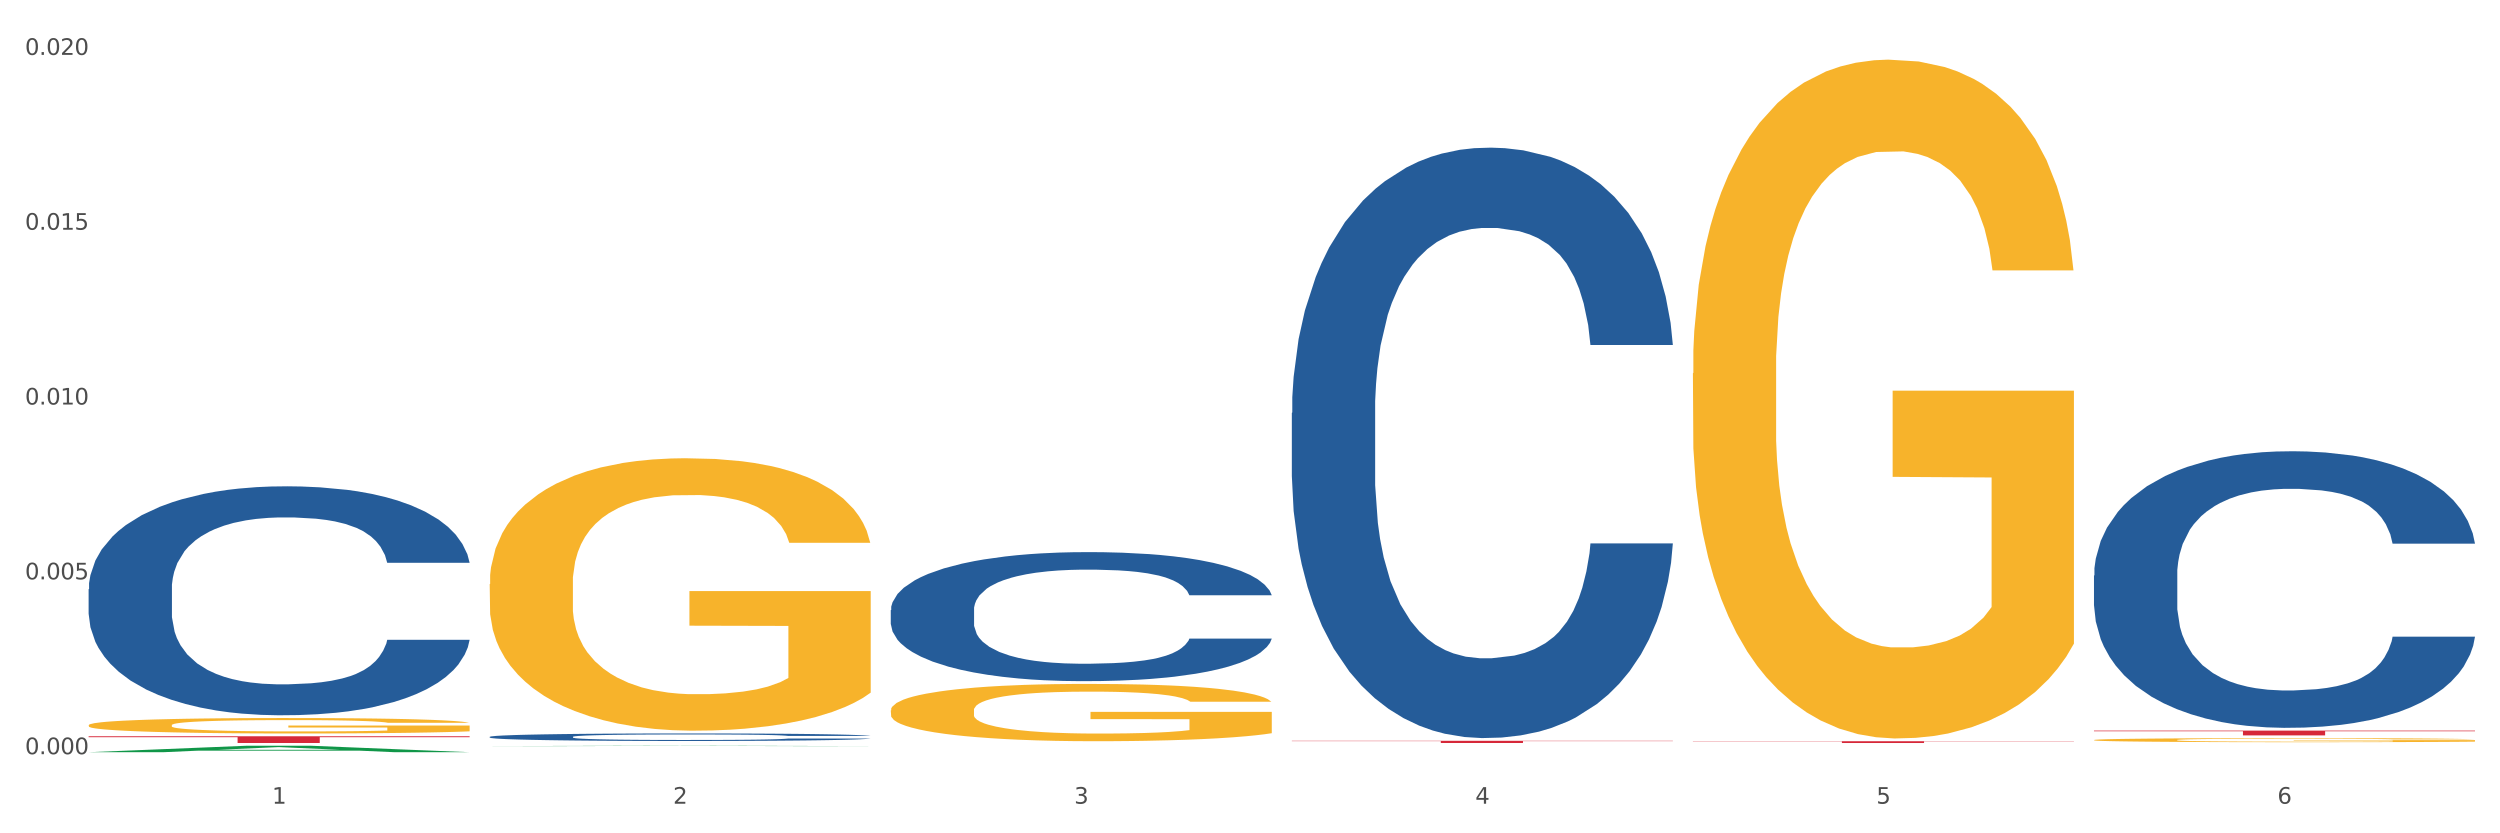 <?xml version="1.0" encoding="utf-8" standalone="no"?>
<!DOCTYPE svg PUBLIC "-//W3C//DTD SVG 1.1//EN"
  "http://www.w3.org/Graphics/SVG/1.1/DTD/svg11.dtd">
<svg xmlns:xlink="http://www.w3.org/1999/xlink" width="1080pt" height="360pt" viewBox="0 0 1080 360" xmlns="http://www.w3.org/2000/svg" version="1.1">
 <rect x="0" y="0" width="1080" height="360" fill="#333333" stroke="none"/>
 <defs>
  <style type="text/css">*{stroke-linejoin: round; stroke-linecap: butt}</style>
 </defs>
 <g id="figure_1">
  <g id="patch_1">
   <path d="M 0 360 
L 1080 360 
L 1080 0 
L 0 0 
z
" style="fill: #ffffff; stroke: #ffffff; stroke-linejoin: miter"/>
  </g>
  <g id="axes_1">
   <g id="matplotlib.axis_1">
    <g id="xtick_1">
     <g id="text_1">
      <!-- 1 -->
      <g style="fill: #4d4d4d" transform="translate(117.529 347.204) scale(0.096 -0.096)">
       <defs>
        <path id="DejaVuSans-31" d="M 794 531 
L 1825 531 
L 1825 4091 
L 703 3866 
L 703 4441 
L 1819 4666 
L 2450 4666 
L 2450 531 
L 3481 531 
L 3481 0 
L 794 0 
L 794 531 
z
" transform="scale(0.016)"/>
       </defs>
       <use xlink:href="#DejaVuSans-31"/>
      </g>
     </g>
    </g>
    <g id="xtick_2">
     <g id="text_2">
      <!-- 2 -->
      <g style="fill: #4d4d4d" transform="translate(290.792 347.204) scale(0.096 -0.096)">
       <defs>
        <path id="DejaVuSans-32" d="M 1228 531 
L 3431 531 
L 3431 0 
L 469 0 
L 469 531 
Q 828 903 1448 1529 
Q 2069 2156 2228 2338 
Q 2531 2678 2651 2914 
Q 2772 3150 2772 3378 
Q 2772 3750 2511 3984 
Q 2250 4219 1831 4219 
Q 1534 4219 1204 4116 
Q 875 4013 500 3803 
L 500 4441 
Q 881 4594 1212 4672 
Q 1544 4750 1819 4750 
Q 2544 4750 2975 4387 
Q 3406 4025 3406 3419 
Q 3406 3131 3298 2873 
Q 3191 2616 2906 2266 
Q 2828 2175 2409 1742 
Q 1991 1309 1228 531 
z
" transform="scale(0.016)"/>
       </defs>
       <use xlink:href="#DejaVuSans-32"/>
      </g>
     </g>
    </g>
    <g id="xtick_3">
     <g id="text_3">
      <!-- 3 -->
      <g style="fill: #4d4d4d" transform="translate(464.056 347.204) scale(0.096 -0.096)">
       <defs>
        <path id="DejaVuSans-33" d="M 2597 2516 
Q 3050 2419 3304 2112 
Q 3559 1806 3559 1356 
Q 3559 666 3084 287 
Q 2609 -91 1734 -91 
Q 1441 -91 1130 -33 
Q 819 25 488 141 
L 488 750 
Q 750 597 1062 519 
Q 1375 441 1716 441 
Q 2309 441 2620 675 
Q 2931 909 2931 1356 
Q 2931 1769 2642 2001 
Q 2353 2234 1838 2234 
L 1294 2234 
L 1294 2753 
L 1863 2753 
Q 2328 2753 2575 2939 
Q 2822 3125 2822 3475 
Q 2822 3834 2567 4026 
Q 2313 4219 1838 4219 
Q 1578 4219 1281 4162 
Q 984 4106 628 3988 
L 628 4550 
Q 988 4650 1302 4700 
Q 1616 4750 1894 4750 
Q 2613 4750 3031 4423 
Q 3450 4097 3450 3541 
Q 3450 3153 3228 2886 
Q 3006 2619 2597 2516 
z
" transform="scale(0.016)"/>
       </defs>
       <use xlink:href="#DejaVuSans-33"/>
      </g>
     </g>
    </g>
    <g id="xtick_4">
     <g id="text_4">
      <!-- 4 -->
      <g style="fill: #4d4d4d" transform="translate(637.319 347.204) scale(0.096 -0.096)">
       <defs>
        <path id="DejaVuSans-34" d="M 2419 4116 
L 825 1625 
L 2419 1625 
L 2419 4116 
z
M 2253 4666 
L 3047 4666 
L 3047 1625 
L 3713 1625 
L 3713 1100 
L 3047 1100 
L 3047 0 
L 2419 0 
L 2419 1100 
L 313 1100 
L 313 1709 
L 2253 4666 
z
" transform="scale(0.016)"/>
       </defs>
       <use xlink:href="#DejaVuSans-34"/>
      </g>
     </g>
    </g>
    <g id="xtick_5">
     <g id="text_5">
      <!-- 5 -->
      <g style="fill: #4d4d4d" transform="translate(810.583 347.204) scale(0.096 -0.096)">
       <defs>
        <path id="DejaVuSans-35" d="M 691 4666 
L 3169 4666 
L 3169 4134 
L 1269 4134 
L 1269 2991 
Q 1406 3038 1543 3061 
Q 1681 3084 1819 3084 
Q 2600 3084 3056 2656 
Q 3513 2228 3513 1497 
Q 3513 744 3044 326 
Q 2575 -91 1722 -91 
Q 1428 -91 1123 -41 
Q 819 9 494 109 
L 494 744 
Q 775 591 1075 516 
Q 1375 441 1709 441 
Q 2250 441 2565 725 
Q 2881 1009 2881 1497 
Q 2881 1984 2565 2268 
Q 2250 2553 1709 2553 
Q 1456 2553 1204 2497 
Q 953 2441 691 2322 
L 691 4666 
z
" transform="scale(0.016)"/>
       </defs>
       <use xlink:href="#DejaVuSans-35"/>
      </g>
     </g>
    </g>
    <g id="xtick_6">
     <g id="text_6">
      <!-- 6 -->
      <g style="fill: #4d4d4d" transform="translate(983.846 347.204) scale(0.096 -0.096)">
       <defs>
        <path id="DejaVuSans-36" d="M 2113 2584 
Q 1688 2584 1439 2293 
Q 1191 2003 1191 1497 
Q 1191 994 1439 701 
Q 1688 409 2113 409 
Q 2538 409 2786 701 
Q 3034 994 3034 1497 
Q 3034 2003 2786 2293 
Q 2538 2584 2113 2584 
z
M 3366 4563 
L 3366 3988 
Q 3128 4100 2886 4159 
Q 2644 4219 2406 4219 
Q 1781 4219 1451 3797 
Q 1122 3375 1075 2522 
Q 1259 2794 1537 2939 
Q 1816 3084 2150 3084 
Q 2853 3084 3261 2657 
Q 3669 2231 3669 1497 
Q 3669 778 3244 343 
Q 2819 -91 2113 -91 
Q 1303 -91 875 529 
Q 447 1150 447 2328 
Q 447 3434 972 4092 
Q 1497 4750 2381 4750 
Q 2619 4750 2861 4703 
Q 3103 4656 3366 4563 
z
" transform="scale(0.016)"/>
       </defs>
       <use xlink:href="#DejaVuSans-36"/>
      </g>
     </g>
    </g>
    <g id="xtick_7"/>
    <g id="xtick_8"/>
    <g id="xtick_9"/>
    <g id="xtick_10"/>
    <g id="xtick_11"/>
   </g>
   <g id="matplotlib.axis_2">
    <g id="ytick_1">
     <g id="text_7">
      <!-- 0.000 -->
      <g style="fill: #4d4d4d" transform="translate(10.8 325.814) scale(0.096 -0.096)">
       <defs>
        <path id="DejaVuSans-30" d="M 2034 4250 
Q 1547 4250 1301 3770 
Q 1056 3291 1056 2328 
Q 1056 1369 1301 889 
Q 1547 409 2034 409 
Q 2525 409 2770 889 
Q 3016 1369 3016 2328 
Q 3016 3291 2770 3770 
Q 2525 4250 2034 4250 
z
M 2034 4750 
Q 2819 4750 3233 4129 
Q 3647 3509 3647 2328 
Q 3647 1150 3233 529 
Q 2819 -91 2034 -91 
Q 1250 -91 836 529 
Q 422 1150 422 2328 
Q 422 3509 836 4129 
Q 1250 4750 2034 4750 
z
" transform="scale(0.016)"/>
        <path id="DejaVuSans-2e" d="M 684 794 
L 1344 794 
L 1344 0 
L 684 0 
L 684 794 
z
" transform="scale(0.016)"/>
       </defs>
       <use xlink:href="#DejaVuSans-30"/>
       <use xlink:href="#DejaVuSans-2e" transform="translate(63.623 0)"/>
       <use xlink:href="#DejaVuSans-30" transform="translate(95.41 0)"/>
       <use xlink:href="#DejaVuSans-30" transform="translate(159.033 0)"/>
       <use xlink:href="#DejaVuSans-30" transform="translate(222.656 0)"/>
      </g>
     </g>
    </g>
    <g id="ytick_2">
     <g id="text_8">
      <!-- 0.005 -->
      <g style="fill: #4d4d4d" transform="translate(10.8 250.289) scale(0.096 -0.096)">
       <use xlink:href="#DejaVuSans-30"/>
       <use xlink:href="#DejaVuSans-2e" transform="translate(63.623 0)"/>
       <use xlink:href="#DejaVuSans-30" transform="translate(95.41 0)"/>
       <use xlink:href="#DejaVuSans-30" transform="translate(159.033 0)"/>
       <use xlink:href="#DejaVuSans-35" transform="translate(222.656 0)"/>
      </g>
     </g>
    </g>
    <g id="ytick_3">
     <g id="text_9">
      <!-- 0.010 -->
      <g style="fill: #4d4d4d" transform="translate(10.8 174.765) scale(0.096 -0.096)">
       <use xlink:href="#DejaVuSans-30"/>
       <use xlink:href="#DejaVuSans-2e" transform="translate(63.623 0)"/>
       <use xlink:href="#DejaVuSans-30" transform="translate(95.41 0)"/>
       <use xlink:href="#DejaVuSans-31" transform="translate(159.033 0)"/>
       <use xlink:href="#DejaVuSans-30" transform="translate(222.656 0)"/>
      </g>
     </g>
    </g>
    <g id="ytick_4">
     <g id="text_10">
      <!-- 0.015 -->
      <g style="fill: #4d4d4d" transform="translate(10.8 99.241) scale(0.096 -0.096)">
       <use xlink:href="#DejaVuSans-30"/>
       <use xlink:href="#DejaVuSans-2e" transform="translate(63.623 0)"/>
       <use xlink:href="#DejaVuSans-30" transform="translate(95.41 0)"/>
       <use xlink:href="#DejaVuSans-31" transform="translate(159.033 0)"/>
       <use xlink:href="#DejaVuSans-35" transform="translate(222.656 0)"/>
      </g>
     </g>
    </g>
    <g id="ytick_5">
     <g id="text_11">
      <!-- 0.020 -->
      <g style="fill: #4d4d4d" transform="translate(10.8 23.716) scale(0.096 -0.096)">
       <use xlink:href="#DejaVuSans-30"/>
       <use xlink:href="#DejaVuSans-2e" transform="translate(63.623 0)"/>
       <use xlink:href="#DejaVuSans-30" transform="translate(95.41 0)"/>
       <use xlink:href="#DejaVuSans-32" transform="translate(159.033 0)"/>
       <use xlink:href="#DejaVuSans-30" transform="translate(222.656 0)"/>
      </g>
     </g>
    </g>
    <g id="ytick_6"/>
    <g id="ytick_7"/>
    <g id="ytick_8"/>
    <g id="ytick_9"/>
   </g>
   <g id="PolyCollection_1">
    <path d="M 38.283 324.944 
L 38.453 324.942 
L 106.329 322.169 
L 134.498 322.167 
L 202.883 324.95 
L 170.303 324.95 
L 155.539 324.301 
L 85.457 324.301 
L 84.948 324.312 
L 70.694 324.95 
L 38.283 324.95 
L 38.283 324.944 
L 94.281 323.915 
L 146.715 323.912 
L 120.753 322.76 
L 120.413 322.755 
L 120.074 322.762 
L 94.111 323.912 
L 94.281 323.915 
L 38.283 324.944 
z
" clip-path="url(#p47b2039735)" style="fill: #109648"/>
    <path d="M 384.81 263.561 
L 385.004 263.511 
L 385.004 262.085 
L 385.588 260.15 
L 387.728 256.586 
L 390.452 253.887 
L 395.122 250.73 
L 397.651 249.407 
L 400.958 247.93 
L 407.768 245.537 
L 415.551 243.5 
L 420.998 242.38 
L 425.084 241.667 
L 434.229 240.394 
L 439.482 239.834 
L 444.93 239.376 
L 449.599 239.07 
L 457.382 238.714 
L 463.608 238.561 
L 470.807 238.51 
L 476.838 238.561 
L 484.815 238.765 
L 496.489 239.376 
L 500.964 239.732 
L 506.995 240.343 
L 513.221 241.158 
L 518.28 241.973 
L 524.117 243.144 
L 530.148 244.671 
L 535.985 246.606 
L 540.071 248.388 
L 543.378 250.272 
L 546.297 252.563 
L 548.437 255.058 
L 549.41 257.146 
L 513.805 257.146 
L 512.832 255.262 
L 510.886 253.225 
L 508.941 251.851 
L 506.801 250.73 
L 503.493 249.457 
L 500.575 248.643 
L 495.711 247.675 
L 491.236 247.064 
L 487.539 246.708 
L 483.064 246.402 
L 473.53 246.097 
L 466.721 246.097 
L 462.44 246.199 
L 457.187 246.453 
L 452.712 246.81 
L 447.459 247.421 
L 443.373 248.083 
L 439.287 248.948 
L 436.953 249.559 
L 433.45 250.679 
L 431.116 251.596 
L 428.003 253.174 
L 426.252 254.295 
L 423.139 257.197 
L 421.777 259.335 
L 421.193 260.812 
L 420.804 262.441 
L 420.804 270.384 
L 421.971 273.949 
L 422.944 275.476 
L 424.501 277.207 
L 427.419 279.448 
L 431.699 281.637 
L 436.174 283.215 
L 439.871 284.183 
L 443.373 284.896 
L 446.875 285.456 
L 451.156 285.965 
L 454.658 286.27 
L 459.911 286.576 
L 466.137 286.729 
L 471.001 286.729 
L 480.924 286.474 
L 485.399 286.22 
L 489.679 285.863 
L 494.349 285.303 
L 498.045 284.692 
L 500.186 284.234 
L 503.688 283.266 
L 506.412 282.248 
L 508.746 281.077 
L 510.303 280.059 
L 512.054 278.531 
L 513.416 276.8 
L 513.805 275.883 
L 549.41 275.883 
L 548.632 277.716 
L 547.27 279.498 
L 544.546 281.892 
L 542.406 283.266 
L 539.098 284.947 
L 535.596 286.372 
L 530.732 287.951 
L 526.257 289.122 
L 521.587 290.14 
L 516.529 291.057 
L 507.384 292.33 
L 504.077 292.686 
L 497.073 293.297 
L 491.625 293.653 
L 483.648 294.01 
L 475.476 294.213 
L 466.915 294.264 
L 459.327 294.163 
L 450.961 293.857 
L 445.708 293.552 
L 439.871 293.093 
L 433.061 292.38 
L 426.641 291.515 
L 420.609 290.497 
L 414.967 289.325 
L 409.714 288.002 
L 402.904 285.812 
L 397.845 283.674 
L 394.149 281.688 
L 391.619 280.008 
L 389.09 277.869 
L 387.728 276.393 
L 385.588 272.828 
L 384.81 269.519 
L 384.81 263.561 
z
" clip-path="url(#p47b2039735)" style="fill: #255c99"/>
    <path d="M 558.073 178.388 
L 558.268 178.155 
L 558.268 171.632 
L 558.851 162.78 
L 560.992 146.474 
L 563.715 134.128 
L 568.385 119.685 
L 570.914 113.628 
L 574.222 106.873 
L 581.032 95.925 
L 588.814 86.607 
L 594.262 81.482 
L 598.348 78.221 
L 607.492 72.397 
L 612.745 69.834 
L 618.193 67.738 
L 622.863 66.34 
L 630.645 64.71 
L 636.871 64.011 
L 644.07 63.778 
L 650.101 64.011 
L 658.078 64.943 
L 669.752 67.738 
L 674.227 69.369 
L 680.259 72.164 
L 686.485 75.891 
L 691.543 79.618 
L 697.38 84.976 
L 703.412 91.964 
L 709.248 100.816 
L 713.334 108.97 
L 716.642 117.589 
L 719.56 128.071 
L 721.7 139.486 
L 722.673 149.036 
L 687.068 149.036 
L 686.095 140.417 
L 684.15 131.099 
L 682.204 124.81 
L 680.064 119.685 
L 676.756 113.861 
L 673.838 110.134 
L 668.974 105.708 
L 664.499 102.913 
L 660.802 101.282 
L 656.327 99.885 
L 646.794 98.487 
L 639.984 98.487 
L 635.704 98.953 
L 630.45 100.118 
L 625.976 101.748 
L 620.722 104.544 
L 616.637 107.572 
L 612.551 111.532 
L 610.216 114.327 
L 606.714 119.452 
L 604.379 123.645 
L 601.266 130.867 
L 599.515 135.991 
L 596.402 149.269 
L 595.04 159.053 
L 594.456 165.809 
L 594.067 173.263 
L 594.067 209.603 
L 595.235 225.909 
L 596.207 232.897 
L 597.764 240.817 
L 600.682 251.067 
L 604.963 261.084 
L 609.438 268.305 
L 613.134 272.731 
L 616.637 275.992 
L 620.139 278.555 
L 624.419 280.884 
L 627.921 282.282 
L 633.174 283.68 
L 639.4 284.379 
L 644.264 284.379 
L 654.187 283.214 
L 658.662 282.049 
L 662.942 280.418 
L 667.612 277.856 
L 671.309 275.061 
L 673.449 272.964 
L 676.951 268.538 
L 679.675 263.879 
L 682.01 258.521 
L 683.566 253.863 
L 685.317 246.874 
L 686.679 238.954 
L 687.068 234.761 
L 722.673 234.761 
L 721.895 243.147 
L 720.533 251.3 
L 717.809 262.249 
L 715.669 268.538 
L 712.361 276.225 
L 708.859 282.748 
L 703.995 289.969 
L 699.52 295.327 
L 694.851 299.986 
L 689.792 304.179 
L 680.648 310.003 
L 677.34 311.633 
L 670.336 314.429 
L 664.888 316.059 
L 656.911 317.69 
L 648.739 318.622 
L 640.179 318.855 
L 632.591 318.389 
L 624.224 316.991 
L 618.971 315.593 
L 613.134 313.497 
L 606.325 310.236 
L 599.904 306.276 
L 593.873 301.617 
L 588.23 296.259 
L 582.977 290.202 
L 576.167 280.185 
L 571.109 270.402 
L 567.412 261.317 
L 564.883 253.63 
L 562.353 243.846 
L 560.992 237.09 
L 558.851 220.784 
L 558.073 205.642 
L 558.073 178.388 
z
" clip-path="url(#p47b2039735)" style="fill: #255c99"/>
    <path d="M 904.6 248.626 
L 904.794 248.517 
L 904.794 245.461 
L 905.378 241.315 
L 907.518 233.676 
L 910.242 227.892 
L 914.912 221.126 
L 917.441 218.288 
L 920.749 215.124 
L 927.558 209.995 
L 935.341 205.629 
L 940.789 203.229 
L 944.874 201.701 
L 954.019 198.973 
L 959.272 197.772 
L 964.72 196.79 
L 969.389 196.135 
L 977.172 195.371 
L 983.398 195.044 
L 990.597 194.935 
L 996.628 195.044 
L 1004.605 195.48 
L 1016.279 196.79 
L 1020.754 197.554 
L 1026.785 198.863 
L 1033.011 200.61 
L 1038.07 202.356 
L 1043.907 204.866 
L 1049.938 208.139 
L 1055.775 212.286 
L 1059.861 216.106 
L 1063.169 220.144 
L 1066.087 225.054 
L 1068.227 230.402 
L 1069.2 234.876 
L 1033.595 234.876 
L 1032.622 230.838 
L 1030.677 226.473 
L 1028.731 223.527 
L 1026.591 221.126 
L 1023.283 218.398 
L 1020.365 216.651 
L 1015.501 214.578 
L 1011.026 213.268 
L 1007.329 212.505 
L 1002.854 211.85 
L 993.32 211.195 
L 986.511 211.195 
L 982.23 211.413 
L 976.977 211.959 
L 972.502 212.723 
L 967.249 214.032 
L 963.163 215.451 
L 959.077 217.306 
L 956.743 218.616 
L 953.241 221.017 
L 950.906 222.981 
L 947.793 226.364 
L 946.042 228.765 
L 942.929 234.985 
L 941.567 239.568 
L 940.983 242.733 
L 940.594 246.225 
L 940.594 263.249 
L 941.761 270.888 
L 942.734 274.162 
L 944.291 277.873 
L 947.209 282.674 
L 951.489 287.367 
L 955.964 290.75 
L 959.661 292.823 
L 963.163 294.351 
L 966.665 295.552 
L 970.946 296.643 
L 974.448 297.298 
L 979.701 297.952 
L 985.927 298.28 
L 990.791 298.28 
L 1000.714 297.734 
L 1005.189 297.188 
L 1009.469 296.425 
L 1014.139 295.224 
L 1017.835 293.915 
L 1019.976 292.932 
L 1023.478 290.859 
L 1026.202 288.676 
L 1028.536 286.166 
L 1030.093 283.984 
L 1031.844 280.71 
L 1033.206 277 
L 1033.595 275.035 
L 1069.2 275.035 
L 1068.422 278.964 
L 1067.06 282.783 
L 1064.336 287.913 
L 1062.196 290.859 
L 1058.888 294.46 
L 1055.386 297.516 
L 1050.522 300.899 
L 1046.047 303.409 
L 1041.378 305.591 
L 1036.319 307.556 
L 1027.174 310.284 
L 1023.867 311.048 
L 1016.863 312.357 
L 1011.415 313.121 
L 1003.438 313.885 
L 995.266 314.322 
L 986.705 314.431 
L 979.117 314.213 
L 970.751 313.558 
L 965.498 312.903 
L 959.661 311.921 
L 952.851 310.393 
L 946.431 308.538 
L 940.399 306.355 
L 934.757 303.845 
L 929.504 301.008 
L 922.694 296.315 
L 917.636 291.732 
L 913.939 287.476 
L 911.41 283.875 
L 908.88 279.291 
L 907.518 276.127 
L 905.378 268.488 
L 904.6 261.394 
L 904.6 248.626 
z
" clip-path="url(#p47b2039735)" style="fill: #255c99"/>
    <path d="M 38.283 313.275 
L 38.477 313.269 
L 38.477 313.049 
L 38.866 312.86 
L 40.809 312.402 
L 43.724 312.024 
L 45.862 311.822 
L 48 311.657 
L 50.526 311.493 
L 53.635 311.322 
L 59.271 311.072 
L 62.769 310.943 
L 67.044 310.809 
L 74.818 310.614 
L 80.453 310.504 
L 86.283 310.412 
L 95.806 310.303 
L 102.024 310.254 
L 108.632 310.217 
L 116.599 310.193 
L 122.624 310.187 
L 135.838 310.205 
L 147.11 310.26 
L 152.551 310.303 
L 159.547 310.376 
L 163.239 310.425 
L 169.264 310.522 
L 175.482 310.65 
L 179.758 310.76 
L 186.171 310.968 
L 191.029 311.175 
L 195.499 311.432 
L 197.831 311.609 
L 199.58 311.773 
L 201.134 311.963 
L 202.689 312.262 
L 167.709 312.262 
L 166.349 312.048 
L 164.211 311.847 
L 161.102 311.651 
L 158.381 311.529 
L 153.717 311.377 
L 149.442 311.279 
L 144.972 311.206 
L 139.531 311.145 
L 135.255 311.114 
L 129.231 311.09 
L 117.377 311.096 
L 109.409 311.145 
L 103.968 311.206 
L 100.47 311.261 
L 97.36 311.322 
L 93.862 311.407 
L 89.781 311.535 
L 86.866 311.651 
L 83.951 311.798 
L 81.619 311.944 
L 79.482 312.115 
L 77.733 312.298 
L 76.372 312.487 
L 75.206 312.719 
L 74.235 313.104 
L 74.235 313.94 
L 74.623 314.129 
L 75.595 314.379 
L 76.761 314.568 
L 78.704 314.794 
L 80.453 314.947 
L 83.757 315.166 
L 87.449 315.35 
L 90.364 315.465 
L 93.279 315.563 
L 98.332 315.697 
L 103.968 315.807 
L 108.826 315.874 
L 115.433 315.935 
L 119.903 315.96 
L 123.79 315.972 
L 133.312 315.972 
L 140.114 315.954 
L 147.693 315.911 
L 153.523 315.856 
L 158.381 315.789 
L 163.822 315.679 
L 167.32 315.575 
L 167.32 314.3 
L 124.567 314.294 
L 124.567 313.445 
L 202.883 313.445 
L 202.883 315.935 
L 199.58 316.064 
L 195.887 316.18 
L 192.001 316.283 
L 186.171 316.411 
L 179.175 316.533 
L 172.956 316.619 
L 166.349 316.692 
L 158.575 316.759 
L 148.47 316.82 
L 142.251 316.845 
L 134.478 316.863 
L 125.344 316.869 
L 117.377 316.857 
L 109.603 316.826 
L 101.441 316.771 
L 93.474 316.692 
L 87.449 316.613 
L 81.425 316.515 
L 75.012 316.387 
L 69.959 316.265 
L 66.073 316.155 
L 61.797 316.015 
L 57.133 315.832 
L 53.635 315.667 
L 50.526 315.496 
L 47.222 315.276 
L 44.89 315.087 
L 42.558 314.849 
L 41.198 314.672 
L 39.643 314.398 
L 38.477 314.013 
L 38.283 313.275 
z
" clip-path="url(#p47b2039735)" style="fill: #f7b32b"/>
    <path d="M 211.546 318.31 
L 211.741 318.307 
L 211.741 318.224 
L 212.325 318.11 
L 214.465 317.902 
L 217.189 317.744 
L 221.858 317.559 
L 224.388 317.481 
L 227.695 317.395 
L 234.505 317.255 
L 242.287 317.135 
L 247.735 317.07 
L 251.821 317.028 
L 260.965 316.953 
L 266.219 316.921 
L 271.666 316.894 
L 276.336 316.876 
L 284.118 316.855 
L 290.344 316.846 
L 297.543 316.843 
L 303.575 316.846 
L 311.552 316.858 
L 323.225 316.894 
L 327.7 316.915 
L 333.732 316.95 
L 339.958 316.998 
L 345.016 317.046 
L 350.853 317.114 
L 356.885 317.204 
L 362.722 317.317 
L 366.808 317.422 
L 370.115 317.532 
L 373.034 317.666 
L 375.174 317.812 
L 376.147 317.934 
L 340.542 317.934 
L 339.569 317.824 
L 337.623 317.705 
L 335.677 317.624 
L 333.537 317.559 
L 330.23 317.484 
L 327.311 317.436 
L 322.447 317.38 
L 317.972 317.344 
L 314.276 317.323 
L 309.801 317.305 
L 300.267 317.287 
L 293.457 317.287 
L 289.177 317.293 
L 283.924 317.308 
L 279.449 317.329 
L 274.196 317.365 
L 270.11 317.404 
L 266.024 317.454 
L 263.689 317.49 
L 260.187 317.556 
L 257.852 317.609 
L 254.739 317.702 
L 252.988 317.767 
L 249.875 317.937 
L 248.513 318.063 
L 247.93 318.149 
L 247.54 318.244 
L 247.54 318.71 
L 248.708 318.918 
L 249.681 319.008 
L 251.237 319.109 
L 254.156 319.24 
L 258.436 319.369 
L 262.911 319.461 
L 266.608 319.518 
L 270.11 319.559 
L 273.612 319.592 
L 277.892 319.622 
L 281.394 319.64 
L 286.648 319.658 
L 292.874 319.667 
L 297.738 319.667 
L 307.66 319.652 
L 312.135 319.637 
L 316.416 319.616 
L 321.085 319.583 
L 324.782 319.547 
L 326.922 319.521 
L 330.424 319.464 
L 333.148 319.404 
L 335.483 319.336 
L 337.039 319.276 
L 338.79 319.187 
L 340.152 319.085 
L 340.542 319.032 
L 376.147 319.032 
L 375.368 319.139 
L 374.006 319.243 
L 371.282 319.383 
L 369.142 319.464 
L 365.835 319.562 
L 362.333 319.646 
L 357.469 319.738 
L 352.994 319.807 
L 348.324 319.867 
L 343.265 319.92 
L 334.121 319.995 
L 330.813 320.016 
L 323.809 320.051 
L 318.361 320.072 
L 310.384 320.093 
L 302.213 320.105 
L 293.652 320.108 
L 286.064 320.102 
L 277.698 320.084 
L 272.445 320.066 
L 266.608 320.039 
L 259.798 319.998 
L 253.377 319.947 
L 247.346 319.887 
L 241.704 319.819 
L 236.45 319.741 
L 229.641 319.613 
L 224.582 319.488 
L 220.885 319.372 
L 218.356 319.273 
L 215.827 319.148 
L 214.465 319.061 
L 212.325 318.853 
L 211.546 318.659 
L 211.546 318.31 
z
" clip-path="url(#p47b2039735)" style="fill: #255c99"/>
    <path d="M 904.6 319.685 
L 904.794 319.684 
L 904.794 319.626 
L 905.183 319.577 
L 907.126 319.457 
L 910.041 319.358 
L 912.179 319.305 
L 914.316 319.262 
L 916.843 319.219 
L 919.952 319.175 
L 925.588 319.109 
L 929.086 319.076 
L 933.361 319.041 
L 941.134 318.99 
L 946.77 318.961 
L 952.6 318.937 
L 962.122 318.908 
L 968.341 318.895 
L 974.948 318.886 
L 982.916 318.88 
L 988.94 318.878 
L 1002.155 318.883 
L 1013.426 318.897 
L 1018.868 318.908 
L 1025.864 318.927 
L 1029.556 318.94 
L 1035.58 318.966 
L 1041.799 318.999 
L 1046.074 319.028 
L 1052.487 319.082 
L 1057.346 319.136 
L 1061.815 319.203 
L 1064.147 319.25 
L 1065.896 319.293 
L 1067.451 319.342 
L 1069.006 319.42 
L 1034.026 319.42 
L 1032.665 319.365 
L 1030.528 319.312 
L 1027.418 319.261 
L 1024.698 319.229 
L 1020.034 319.189 
L 1015.758 319.163 
L 1011.289 319.144 
L 1005.847 319.128 
L 1001.572 319.12 
L 995.548 319.114 
L 983.693 319.116 
L 975.726 319.128 
L 970.284 319.144 
L 966.786 319.159 
L 963.677 319.175 
L 960.179 319.197 
L 956.098 319.23 
L 953.183 319.261 
L 950.268 319.299 
L 947.936 319.337 
L 945.798 319.382 
L 944.049 319.43 
L 942.689 319.479 
L 941.523 319.54 
L 940.551 319.641 
L 940.551 319.859 
L 940.94 319.909 
L 941.912 319.974 
L 943.078 320.023 
L 945.021 320.082 
L 946.77 320.122 
L 950.074 320.18 
L 953.766 320.228 
L 956.681 320.258 
L 959.596 320.283 
L 964.649 320.319 
L 970.284 320.347 
L 975.143 320.365 
L 981.75 320.381 
L 986.22 320.387 
L 990.106 320.39 
L 999.629 320.39 
L 1006.43 320.386 
L 1014.009 320.374 
L 1019.839 320.36 
L 1024.698 320.343 
L 1030.139 320.314 
L 1033.637 320.287 
L 1033.637 319.953 
L 990.884 319.952 
L 990.884 319.73 
L 1069.2 319.73 
L 1069.2 320.381 
L 1065.896 320.414 
L 1062.204 320.445 
L 1058.317 320.472 
L 1052.487 320.505 
L 1045.491 320.537 
L 1039.273 320.559 
L 1032.665 320.579 
L 1024.892 320.596 
L 1014.787 320.612 
L 1008.568 320.619 
L 1000.795 320.623 
L 991.661 320.625 
L 983.693 320.622 
L 975.92 320.614 
L 967.758 320.599 
L 959.79 320.579 
L 953.766 320.558 
L 947.742 320.532 
L 941.329 320.499 
L 936.276 320.467 
L 932.389 320.438 
L 928.114 320.402 
L 923.45 320.354 
L 919.952 320.311 
L 916.843 320.266 
L 913.539 320.208 
L 911.207 320.159 
L 908.875 320.097 
L 907.515 320.051 
L 905.96 319.979 
L 904.794 319.878 
L 904.6 319.685 
z
" clip-path="url(#p47b2039735)" style="fill: #f7b32b"/>
    <path d="M 731.336 161.277 
L 731.531 161.009 
L 731.531 151.367 
L 731.919 143.065 
L 733.863 122.978 
L 736.778 106.373 
L 738.915 97.535 
L 741.053 90.304 
L 743.579 83.073 
L 746.689 75.574 
L 752.324 64.593 
L 755.822 58.969 
L 760.098 53.077 
L 767.871 44.507 
L 773.507 39.686 
L 779.337 35.669 
L 788.859 30.848 
L 795.078 28.706 
L 801.685 27.099 
L 809.653 26.027 
L 815.677 25.759 
L 828.892 26.563 
L 840.163 28.973 
L 845.604 30.848 
L 852.6 34.062 
L 856.293 36.204 
L 862.317 40.49 
L 868.536 46.114 
L 872.811 50.935 
L 879.224 60.041 
L 884.082 69.146 
L 888.552 80.395 
L 890.884 88.162 
L 892.633 95.393 
L 894.188 103.695 
L 895.742 116.818 
L 860.762 116.818 
L 859.402 107.445 
L 857.264 98.607 
L 854.155 90.036 
L 851.434 84.68 
L 846.77 77.984 
L 842.495 73.699 
L 838.025 70.486 
L 832.584 67.807 
L 828.309 66.468 
L 822.284 65.397 
L 810.43 65.665 
L 802.462 67.807 
L 797.021 70.486 
L 793.523 72.896 
L 790.414 75.574 
L 786.916 79.324 
L 782.835 84.948 
L 779.92 90.036 
L 777.005 96.464 
L 774.673 102.892 
L 772.535 110.391 
L 770.786 118.425 
L 769.426 126.728 
L 768.26 136.905 
L 767.288 153.778 
L 767.288 190.469 
L 767.677 198.772 
L 768.648 209.752 
L 769.814 218.055 
L 771.758 227.964 
L 773.507 234.659 
L 776.81 244.301 
L 780.503 252.336 
L 783.418 257.424 
L 786.333 261.709 
L 791.385 267.601 
L 797.021 272.422 
L 801.879 275.368 
L 808.487 278.046 
L 812.956 279.118 
L 816.843 279.653 
L 826.365 279.653 
L 833.167 278.85 
L 840.746 276.975 
L 846.576 274.565 
L 851.434 271.619 
L 856.876 266.798 
L 860.374 262.245 
L 860.374 206.27 
L 817.62 206.003 
L 817.62 168.776 
L 895.937 168.776 
L 895.937 278.046 
L 892.633 283.671 
L 888.941 288.759 
L 885.054 293.312 
L 879.224 298.936 
L 872.228 304.293 
L 866.009 308.042 
L 859.402 311.256 
L 851.629 314.202 
L 841.523 316.88 
L 835.305 317.952 
L 827.531 318.755 
L 818.398 319.023 
L 810.43 318.487 
L 802.657 317.148 
L 794.495 314.738 
L 786.527 311.256 
L 780.503 307.774 
L 774.478 303.489 
L 768.065 297.865 
L 763.013 292.509 
L 759.126 287.688 
L 754.851 281.528 
L 750.187 273.493 
L 746.689 266.262 
L 743.579 258.763 
L 740.276 249.122 
L 737.944 240.819 
L 735.612 230.374 
L 734.251 222.608 
L 732.697 210.556 
L 731.531 193.683 
L 731.336 161.277 
z
" clip-path="url(#p47b2039735)" style="fill: #f7b32b"/>
    <path d="M 384.81 306.89 
L 385.004 306.868 
L 385.004 306.054 
L 385.393 305.353 
L 387.336 303.657 
L 390.251 302.255 
L 392.389 301.509 
L 394.526 300.899 
L 397.053 300.288 
L 400.162 299.655 
L 405.798 298.728 
L 409.296 298.254 
L 413.571 297.756 
L 421.344 297.033 
L 426.98 296.626 
L 432.81 296.287 
L 442.332 295.88 
L 448.551 295.699 
L 455.158 295.563 
L 463.126 295.473 
L 469.15 295.45 
L 482.365 295.518 
L 493.636 295.721 
L 499.078 295.88 
L 506.074 296.151 
L 509.766 296.332 
L 515.79 296.694 
L 522.009 297.168 
L 526.284 297.575 
L 532.697 298.344 
L 537.556 299.113 
L 542.025 300.062 
L 544.357 300.718 
L 546.106 301.328 
L 547.661 302.029 
L 549.216 303.137 
L 514.236 303.137 
L 512.875 302.346 
L 510.738 301.6 
L 507.628 300.876 
L 504.908 300.424 
L 500.244 299.859 
L 495.968 299.497 
L 491.499 299.226 
L 486.057 299 
L 481.782 298.887 
L 475.758 298.796 
L 463.903 298.819 
L 455.936 299 
L 450.494 299.226 
L 446.996 299.429 
L 443.887 299.655 
L 440.389 299.972 
L 436.308 300.447 
L 433.393 300.876 
L 430.478 301.419 
L 428.146 301.962 
L 426.008 302.595 
L 424.259 303.273 
L 422.899 303.974 
L 421.733 304.833 
L 420.761 306.257 
L 420.761 309.355 
L 421.15 310.056 
L 422.122 310.983 
L 423.288 311.684 
L 425.231 312.52 
L 426.98 313.085 
L 430.284 313.899 
L 433.976 314.578 
L 436.891 315.007 
L 439.806 315.369 
L 444.859 315.866 
L 450.494 316.273 
L 455.353 316.522 
L 461.96 316.748 
L 466.43 316.838 
L 470.316 316.884 
L 479.839 316.884 
L 486.64 316.816 
L 494.219 316.658 
L 500.049 316.454 
L 504.908 316.205 
L 510.349 315.798 
L 513.847 315.414 
L 513.847 310.689 
L 471.094 310.666 
L 471.094 307.523 
L 549.41 307.523 
L 549.41 316.748 
L 546.106 317.223 
L 542.414 317.652 
L 538.527 318.037 
L 532.697 318.512 
L 525.701 318.964 
L 519.483 319.28 
L 512.875 319.552 
L 505.102 319.8 
L 494.997 320.026 
L 488.778 320.117 
L 481.005 320.185 
L 471.871 320.207 
L 463.903 320.162 
L 456.13 320.049 
L 447.968 319.846 
L 440 319.552 
L 433.976 319.258 
L 427.952 318.896 
L 421.539 318.421 
L 416.486 317.969 
L 412.599 317.562 
L 408.324 317.042 
L 403.66 316.364 
L 400.162 315.753 
L 397.053 315.12 
L 393.749 314.306 
L 391.417 313.605 
L 389.085 312.724 
L 387.725 312.068 
L 386.17 311.05 
L 385.004 309.626 
L 384.81 306.89 
z
" clip-path="url(#p47b2039735)" style="fill: #f7b32b"/>
    <path d="M 211.546 252.346 
L 211.741 252.238 
L 211.741 248.369 
L 212.129 245.036 
L 214.073 236.975 
L 216.988 230.31 
L 219.125 226.763 
L 221.263 223.861 
L 223.789 220.959 
L 226.899 217.949 
L 232.534 213.542 
L 236.032 211.285 
L 240.308 208.92 
L 248.081 205.48 
L 253.717 203.545 
L 259.547 201.933 
L 269.069 199.998 
L 275.288 199.138 
L 281.895 198.493 
L 289.863 198.063 
L 295.887 197.956 
L 309.102 198.278 
L 320.373 199.246 
L 325.814 199.998 
L 332.81 201.288 
L 336.503 202.148 
L 342.527 203.868 
L 348.746 206.125 
L 353.021 208.06 
L 359.434 211.714 
L 364.292 215.369 
L 368.762 219.884 
L 371.094 223.001 
L 372.843 225.903 
L 374.398 229.235 
L 375.952 234.502 
L 340.972 234.502 
L 339.612 230.74 
L 337.474 227.193 
L 334.365 223.753 
L 331.644 221.604 
L 326.98 218.916 
L 322.705 217.196 
L 318.235 215.907 
L 312.794 214.832 
L 308.519 214.294 
L 302.494 213.864 
L 290.64 213.972 
L 282.672 214.832 
L 277.231 215.907 
L 273.733 216.874 
L 270.624 217.949 
L 267.126 219.454 
L 263.045 221.711 
L 260.13 223.753 
L 257.215 226.333 
L 254.883 228.913 
L 252.745 231.923 
L 250.996 235.147 
L 249.636 238.48 
L 248.47 242.564 
L 247.498 249.336 
L 247.498 264.062 
L 247.887 267.394 
L 248.858 271.801 
L 250.024 275.134 
L 251.968 279.111 
L 253.717 281.798 
L 257.02 285.668 
L 260.713 288.892 
L 263.628 290.935 
L 266.543 292.655 
L 271.595 295.019 
L 277.231 296.954 
L 282.089 298.137 
L 288.697 299.211 
L 293.166 299.641 
L 297.053 299.856 
L 306.575 299.856 
L 313.377 299.534 
L 320.956 298.781 
L 326.786 297.814 
L 331.644 296.632 
L 337.086 294.697 
L 340.584 292.87 
L 340.584 270.404 
L 297.83 270.297 
L 297.83 255.355 
L 376.147 255.355 
L 376.147 299.211 
L 372.843 301.469 
L 369.151 303.511 
L 365.264 305.338 
L 359.434 307.596 
L 352.438 309.745 
L 346.219 311.25 
L 339.612 312.54 
L 331.839 313.723 
L 321.733 314.798 
L 315.515 315.227 
L 307.741 315.55 
L 298.608 315.657 
L 290.64 315.442 
L 282.867 314.905 
L 274.705 313.938 
L 266.737 312.54 
L 260.713 311.143 
L 254.688 309.423 
L 248.275 307.166 
L 243.223 305.016 
L 239.336 303.081 
L 235.061 300.609 
L 230.397 297.384 
L 226.899 294.482 
L 223.789 291.472 
L 220.486 287.603 
L 218.154 284.27 
L 215.822 280.078 
L 214.461 276.961 
L 212.907 272.124 
L 211.741 265.352 
L 211.546 252.346 
z
" clip-path="url(#p47b2039735)" style="fill: #f7b32b"/>
    <path d="M 38.283 254.527 
L 38.478 254.436 
L 38.478 251.907 
L 39.061 248.474 
L 41.201 242.15 
L 43.925 237.362 
L 48.595 231.761 
L 51.124 229.412 
L 54.432 226.793 
L 61.241 222.547 
L 69.024 218.933 
L 74.472 216.946 
L 78.558 215.681 
L 87.702 213.422 
L 92.955 212.429 
L 98.403 211.616 
L 103.072 211.074 
L 110.855 210.441 
L 117.081 210.17 
L 124.28 210.08 
L 130.311 210.17 
L 138.288 210.532 
L 149.962 211.616 
L 154.437 212.248 
L 160.468 213.332 
L 166.694 214.777 
L 171.753 216.223 
L 177.59 218.301 
L 183.621 221.011 
L 189.458 224.444 
L 193.544 227.606 
L 196.852 230.948 
L 199.77 235.013 
L 201.91 239.44 
L 202.883 243.144 
L 167.278 243.144 
L 166.305 239.801 
L 164.36 236.188 
L 162.414 233.749 
L 160.274 231.761 
L 156.966 229.503 
L 154.048 228.057 
L 149.184 226.341 
L 144.709 225.257 
L 141.012 224.624 
L 136.537 224.082 
L 127.004 223.54 
L 120.194 223.54 
L 115.914 223.721 
L 110.66 224.173 
L 106.185 224.805 
L 100.932 225.889 
L 96.846 227.064 
L 92.761 228.599 
L 90.426 229.683 
L 86.924 231.671 
L 84.589 233.297 
L 81.476 236.097 
L 79.725 238.085 
L 76.612 243.234 
L 75.25 247.028 
L 74.666 249.648 
L 74.277 252.539 
L 74.277 266.632 
L 75.445 272.956 
L 76.417 275.666 
L 77.974 278.737 
L 80.892 282.712 
L 85.173 286.597 
L 89.648 289.397 
L 93.344 291.114 
L 96.846 292.379 
L 100.349 293.372 
L 104.629 294.276 
L 108.131 294.818 
L 113.384 295.36 
L 119.61 295.631 
L 124.474 295.631 
L 134.397 295.179 
L 138.872 294.727 
L 143.152 294.095 
L 147.822 293.101 
L 151.519 292.017 
L 153.659 291.204 
L 157.161 289.488 
L 159.885 287.681 
L 162.22 285.603 
L 163.776 283.796 
L 165.527 281.086 
L 166.889 278.015 
L 167.278 276.389 
L 202.883 276.389 
L 202.105 279.641 
L 200.743 282.803 
L 198.019 287.049 
L 195.879 289.488 
L 192.571 292.469 
L 189.069 294.998 
L 184.205 297.799 
L 179.73 299.877 
L 175.061 301.684 
L 170.002 303.31 
L 160.858 305.568 
L 157.55 306.2 
L 150.546 307.285 
L 145.098 307.917 
L 137.121 308.549 
L 128.949 308.911 
L 120.389 309.001 
L 112.801 308.82 
L 104.434 308.278 
L 99.181 307.736 
L 93.344 306.923 
L 86.535 305.658 
L 80.114 304.123 
L 74.083 302.316 
L 68.44 300.238 
L 63.187 297.889 
L 56.377 294.005 
L 51.319 290.211 
L 47.622 286.687 
L 45.093 283.706 
L 42.563 279.912 
L 41.201 277.292 
L 39.061 270.968 
L 38.283 265.096 
L 38.283 254.527 
z
" clip-path="url(#p47b2039735)" style="fill: #255c99"/>
    <path d="M 211.546 322.317 
L 211.716 322.317 
L 279.592 322.167 
L 307.761 322.167 
L 376.147 322.317 
L 343.566 322.317 
L 328.803 322.282 
L 258.72 322.282 
L 258.211 322.283 
L 243.957 322.317 
L 211.546 322.317 
L 211.546 322.317 
L 267.544 322.261 
L 319.979 322.261 
L 294.016 322.199 
L 293.677 322.198 
L 293.337 322.199 
L 267.375 322.261 
L 267.544 322.261 
L 211.546 322.317 
z
" clip-path="url(#p47b2039735)" style="fill: #109648"/>
    <path d="M 904.6 315.616 
L 1069.2 315.616 
L 1069.2 315.905 
L 1004.452 315.907 
L 1004.452 317.692 
L 968.958 317.692 
L 968.958 315.907 
L 904.6 315.905 
L 904.6 315.618 
L 904.6 315.616 
z
" clip-path="url(#p47b2039735)" style="fill: #d62839"/>
    <path d="M 731.336 320.209 
L 895.937 320.209 
L 895.937 320.316 
L 831.189 320.317 
L 831.189 320.981 
L 795.694 320.981 
L 795.694 320.317 
L 731.336 320.316 
L 731.336 320.209 
L 731.336 320.209 
z
" clip-path="url(#p47b2039735)" style="fill: #d62839"/>
    <path d="M 558.073 320.04 
L 722.673 320.04 
L 722.673 320.171 
L 657.925 320.172 
L 657.925 320.981 
L 622.431 320.981 
L 622.431 320.172 
L 558.073 320.171 
L 558.073 320.041 
L 558.073 320.04 
z
" clip-path="url(#p47b2039735)" style="fill: #d62839"/>
    <path d="M 38.283 318.055 
L 202.883 318.055 
L 202.883 318.461 
L 138.135 318.464 
L 138.135 320.981 
L 102.641 320.981 
L 102.641 318.464 
L 38.283 318.461 
L 38.283 318.057 
L 38.283 318.055 
z
" clip-path="url(#p47b2039735)" style="fill: #d62839"/>
   </g>
  </g>
 </g>
 <defs>
  <clipPath id="p47b2039735">
   <rect x="38.283" y="10.8" width="1030.917" height="329.109"/>
  </clipPath>
 </defs>
</svg>
